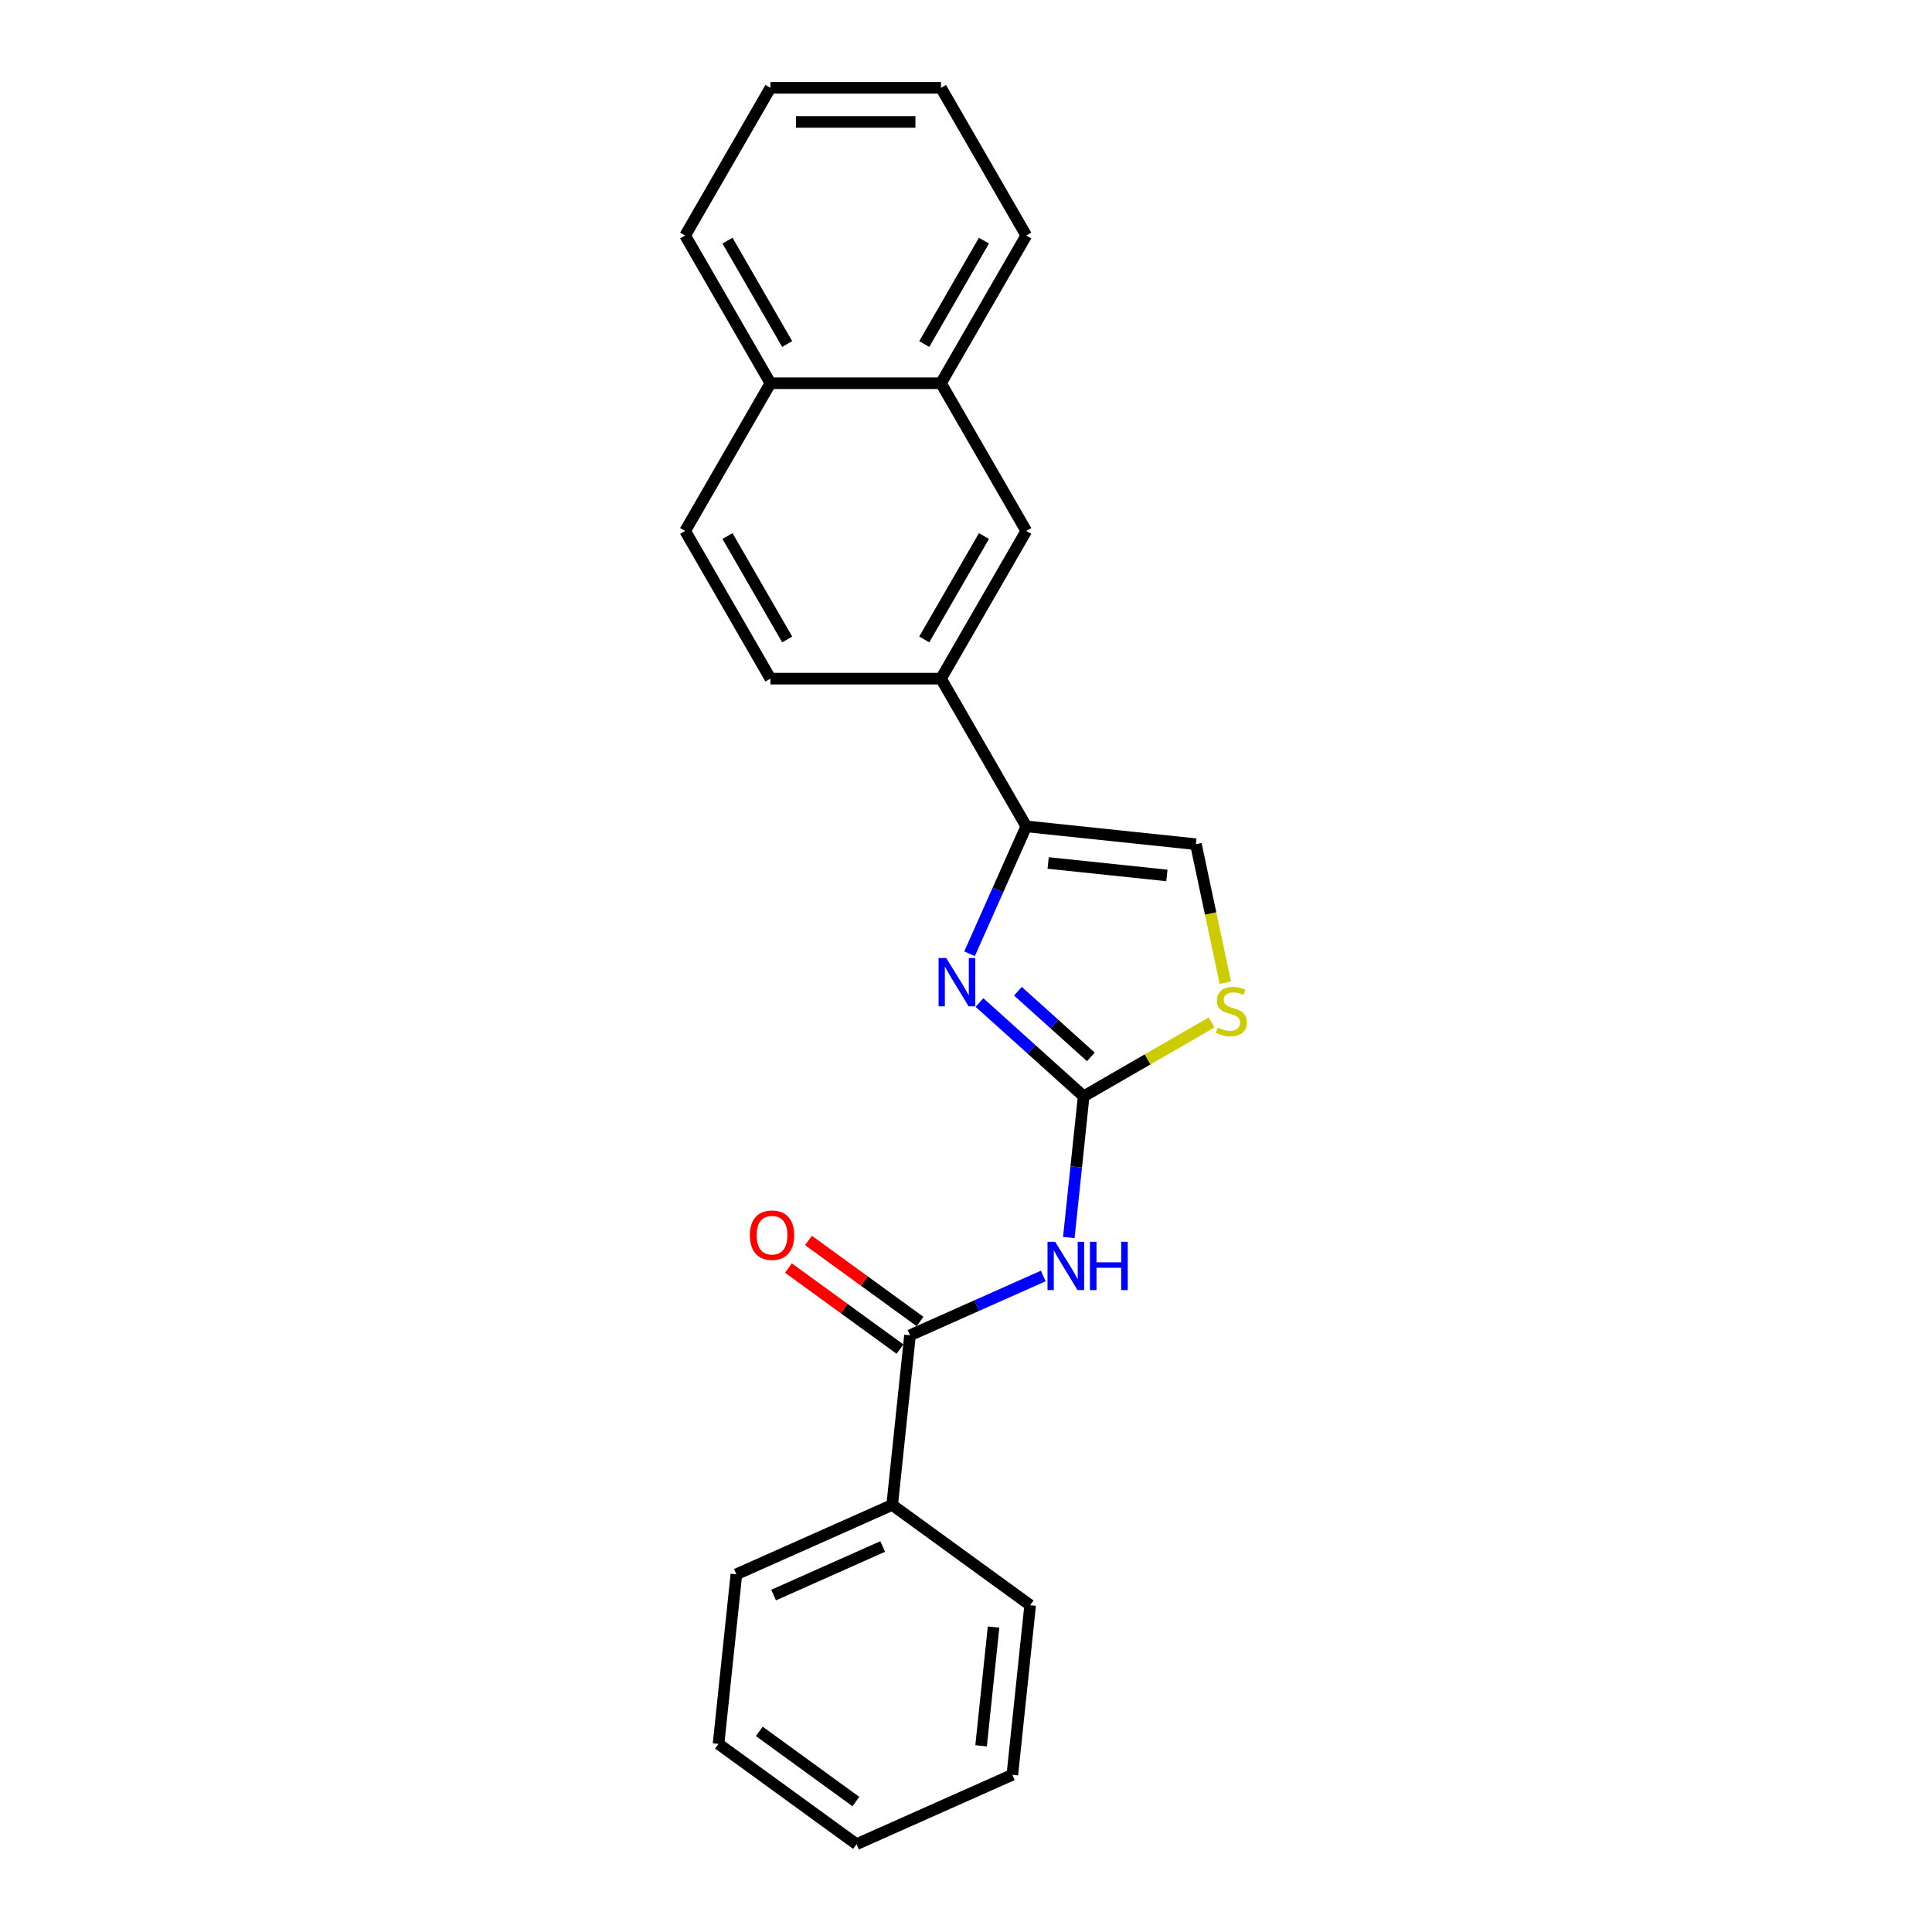 <?xml version='1.0' encoding='iso-8859-1'?>
<svg version='1.1' baseProfile='full'
              xmlns='http://www.w3.org/2000/svg'
                      xmlns:rdkit='http://www.rdkit.org/xml'
                      xmlns:xlink='http://www.w3.org/1999/xlink'
                  xml:space='preserve'
width='1000px' height='1000px' viewBox='0 0 1000 1000'>
<!-- END OF HEADER -->
<rect style='opacity:1.0;fill:#FFFFFF;stroke:none' width='1000' height='1000' x='0' y='0'> </rect>
<path class='bond-0' d='M 560.896,567.446 L 533.937,543.172' style='fill:none;fill-rule:evenodd;stroke:#000000;stroke-width:6px;stroke-linecap:butt;stroke-linejoin:miter;stroke-opacity:1' />
<path class='bond-0' d='M 533.937,543.172 L 506.978,518.899' style='fill:none;fill-rule:evenodd;stroke:#0000FF;stroke-width:6px;stroke-linecap:butt;stroke-linejoin:miter;stroke-opacity:1' />
<path class='bond-0' d='M 564.623,547.043 L 545.752,530.051' style='fill:none;fill-rule:evenodd;stroke:#000000;stroke-width:6px;stroke-linecap:butt;stroke-linejoin:miter;stroke-opacity:1' />
<path class='bond-0' d='M 545.752,530.051 L 526.88,513.06' style='fill:none;fill-rule:evenodd;stroke:#0000FF;stroke-width:6px;stroke-linecap:butt;stroke-linejoin:miter;stroke-opacity:1' />
<path class='bond-1' d='M 560.896,567.446 L 557.055,603.991' style='fill:none;fill-rule:evenodd;stroke:#000000;stroke-width:6px;stroke-linecap:butt;stroke-linejoin:miter;stroke-opacity:1' />
<path class='bond-1' d='M 557.055,603.991 L 553.214,640.536' style='fill:none;fill-rule:evenodd;stroke:#0000FF;stroke-width:6px;stroke-linecap:butt;stroke-linejoin:miter;stroke-opacity:1' />
<path class='bond-4' d='M 560.896,567.446 L 594.011,548.327' style='fill:none;fill-rule:evenodd;stroke:#000000;stroke-width:6px;stroke-linecap:butt;stroke-linejoin:miter;stroke-opacity:1' />
<path class='bond-4' d='M 594.011,548.327 L 627.127,529.208' style='fill:none;fill-rule:evenodd;stroke:#CCCC00;stroke-width:6px;stroke-linecap:butt;stroke-linejoin:miter;stroke-opacity:1' />
<path class='bond-2' d='M 501.838,493.667 L 516.518,460.696' style='fill:none;fill-rule:evenodd;stroke:#0000FF;stroke-width:6px;stroke-linecap:butt;stroke-linejoin:miter;stroke-opacity:1' />
<path class='bond-2' d='M 516.518,460.696 L 531.197,427.725' style='fill:none;fill-rule:evenodd;stroke:#000000;stroke-width:6px;stroke-linecap:butt;stroke-linejoin:miter;stroke-opacity:1' />
<path class='bond-3' d='M 539.979,660.448 L 505.499,675.8' style='fill:none;fill-rule:evenodd;stroke:#0000FF;stroke-width:6px;stroke-linecap:butt;stroke-linejoin:miter;stroke-opacity:1' />
<path class='bond-3' d='M 505.499,675.8 L 471.019,691.152' style='fill:none;fill-rule:evenodd;stroke:#000000;stroke-width:6px;stroke-linecap:butt;stroke-linejoin:miter;stroke-opacity:1' />
<path class='bond-6' d='M 531.197,427.725 L 487.056,351.271' style='fill:none;fill-rule:evenodd;stroke:#000000;stroke-width:6px;stroke-linecap:butt;stroke-linejoin:miter;stroke-opacity:1' />
<path class='bond-23' d='M 531.197,427.725 L 618.995,436.953' style='fill:none;fill-rule:evenodd;stroke:#000000;stroke-width:6px;stroke-linecap:butt;stroke-linejoin:miter;stroke-opacity:1' />
<path class='bond-23' d='M 542.521,446.669 L 603.98,453.128' style='fill:none;fill-rule:evenodd;stroke:#000000;stroke-width:6px;stroke-linecap:butt;stroke-linejoin:miter;stroke-opacity:1' />
<path class='bond-9' d='M 476.208,684.009 L 447.339,663.035' style='fill:none;fill-rule:evenodd;stroke:#000000;stroke-width:6px;stroke-linecap:butt;stroke-linejoin:miter;stroke-opacity:1' />
<path class='bond-9' d='M 447.339,663.035 L 418.47,642.061' style='fill:none;fill-rule:evenodd;stroke:#FF0000;stroke-width:6px;stroke-linecap:butt;stroke-linejoin:miter;stroke-opacity:1' />
<path class='bond-9' d='M 465.83,698.294 L 436.961,677.319' style='fill:none;fill-rule:evenodd;stroke:#000000;stroke-width:6px;stroke-linecap:butt;stroke-linejoin:miter;stroke-opacity:1' />
<path class='bond-9' d='M 436.961,677.319 L 408.092,656.345' style='fill:none;fill-rule:evenodd;stroke:#FF0000;stroke-width:6px;stroke-linecap:butt;stroke-linejoin:miter;stroke-opacity:1' />
<path class='bond-10' d='M 471.019,691.152 L 461.791,778.95' style='fill:none;fill-rule:evenodd;stroke:#000000;stroke-width:6px;stroke-linecap:butt;stroke-linejoin:miter;stroke-opacity:1' />
<path class='bond-5' d='M 634.231,508.633 L 626.613,472.793' style='fill:none;fill-rule:evenodd;stroke:#CCCC00;stroke-width:6px;stroke-linecap:butt;stroke-linejoin:miter;stroke-opacity:1' />
<path class='bond-5' d='M 626.613,472.793 L 618.995,436.953' style='fill:none;fill-rule:evenodd;stroke:#000000;stroke-width:6px;stroke-linecap:butt;stroke-linejoin:miter;stroke-opacity:1' />
<path class='bond-7' d='M 487.056,351.271 L 531.197,274.817' style='fill:none;fill-rule:evenodd;stroke:#000000;stroke-width:6px;stroke-linecap:butt;stroke-linejoin:miter;stroke-opacity:1' />
<path class='bond-7' d='M 478.387,330.975 L 509.285,277.457' style='fill:none;fill-rule:evenodd;stroke:#000000;stroke-width:6px;stroke-linecap:butt;stroke-linejoin:miter;stroke-opacity:1' />
<path class='bond-11' d='M 487.056,351.271 L 398.775,351.271' style='fill:none;fill-rule:evenodd;stroke:#000000;stroke-width:6px;stroke-linecap:butt;stroke-linejoin:miter;stroke-opacity:1' />
<path class='bond-8' d='M 531.197,274.817 L 487.056,198.363' style='fill:none;fill-rule:evenodd;stroke:#000000;stroke-width:6px;stroke-linecap:butt;stroke-linejoin:miter;stroke-opacity:1' />
<path class='bond-14' d='M 487.056,198.363 L 531.197,121.909' style='fill:none;fill-rule:evenodd;stroke:#000000;stroke-width:6px;stroke-linecap:butt;stroke-linejoin:miter;stroke-opacity:1' />
<path class='bond-14' d='M 478.387,178.066 L 509.285,124.549' style='fill:none;fill-rule:evenodd;stroke:#000000;stroke-width:6px;stroke-linecap:butt;stroke-linejoin:miter;stroke-opacity:1' />
<path class='bond-25' d='M 487.056,198.363 L 398.775,198.363' style='fill:none;fill-rule:evenodd;stroke:#000000;stroke-width:6px;stroke-linecap:butt;stroke-linejoin:miter;stroke-opacity:1' />
<path class='bond-15' d='M 461.791,778.95 L 381.142,814.857' style='fill:none;fill-rule:evenodd;stroke:#000000;stroke-width:6px;stroke-linecap:butt;stroke-linejoin:miter;stroke-opacity:1' />
<path class='bond-15' d='M 456.875,800.465 L 400.42,825.601' style='fill:none;fill-rule:evenodd;stroke:#000000;stroke-width:6px;stroke-linecap:butt;stroke-linejoin:miter;stroke-opacity:1' />
<path class='bond-16' d='M 461.791,778.95 L 533.212,830.84' style='fill:none;fill-rule:evenodd;stroke:#000000;stroke-width:6px;stroke-linecap:butt;stroke-linejoin:miter;stroke-opacity:1' />
<path class='bond-13' d='M 398.775,351.271 L 354.634,274.817' style='fill:none;fill-rule:evenodd;stroke:#000000;stroke-width:6px;stroke-linecap:butt;stroke-linejoin:miter;stroke-opacity:1' />
<path class='bond-13' d='M 407.445,330.975 L 376.546,277.457' style='fill:none;fill-rule:evenodd;stroke:#000000;stroke-width:6px;stroke-linecap:butt;stroke-linejoin:miter;stroke-opacity:1' />
<path class='bond-12' d='M 398.775,198.363 L 354.634,274.817' style='fill:none;fill-rule:evenodd;stroke:#000000;stroke-width:6px;stroke-linecap:butt;stroke-linejoin:miter;stroke-opacity:1' />
<path class='bond-17' d='M 398.775,198.363 L 354.634,121.909' style='fill:none;fill-rule:evenodd;stroke:#000000;stroke-width:6px;stroke-linecap:butt;stroke-linejoin:miter;stroke-opacity:1' />
<path class='bond-17' d='M 407.445,178.066 L 376.546,124.549' style='fill:none;fill-rule:evenodd;stroke:#000000;stroke-width:6px;stroke-linecap:butt;stroke-linejoin:miter;stroke-opacity:1' />
<path class='bond-18' d='M 531.197,121.909 L 487.056,45.455' style='fill:none;fill-rule:evenodd;stroke:#000000;stroke-width:6px;stroke-linecap:butt;stroke-linejoin:miter;stroke-opacity:1' />
<path class='bond-20' d='M 381.142,814.857 L 371.914,902.655' style='fill:none;fill-rule:evenodd;stroke:#000000;stroke-width:6px;stroke-linecap:butt;stroke-linejoin:miter;stroke-opacity:1' />
<path class='bond-19' d='M 533.212,830.84 L 523.984,918.638' style='fill:none;fill-rule:evenodd;stroke:#000000;stroke-width:6px;stroke-linecap:butt;stroke-linejoin:miter;stroke-opacity:1' />
<path class='bond-19' d='M 514.268,842.164 L 507.809,903.623' style='fill:none;fill-rule:evenodd;stroke:#000000;stroke-width:6px;stroke-linecap:butt;stroke-linejoin:miter;stroke-opacity:1' />
<path class='bond-21' d='M 354.634,121.909 L 398.775,45.455' style='fill:none;fill-rule:evenodd;stroke:#000000;stroke-width:6px;stroke-linecap:butt;stroke-linejoin:miter;stroke-opacity:1' />
<path class='bond-26' d='M 487.056,45.455 L 398.775,45.455' style='fill:none;fill-rule:evenodd;stroke:#000000;stroke-width:6px;stroke-linecap:butt;stroke-linejoin:miter;stroke-opacity:1' />
<path class='bond-26' d='M 473.814,63.111 L 412.017,63.111' style='fill:none;fill-rule:evenodd;stroke:#000000;stroke-width:6px;stroke-linecap:butt;stroke-linejoin:miter;stroke-opacity:1' />
<path class='bond-22' d='M 523.984,918.638 L 443.335,954.545' style='fill:none;fill-rule:evenodd;stroke:#000000;stroke-width:6px;stroke-linecap:butt;stroke-linejoin:miter;stroke-opacity:1' />
<path class='bond-24' d='M 371.914,902.655 L 443.335,954.545' style='fill:none;fill-rule:evenodd;stroke:#000000;stroke-width:6px;stroke-linecap:butt;stroke-linejoin:miter;stroke-opacity:1' />
<path class='bond-24' d='M 393.005,896.154 L 443,932.478' style='fill:none;fill-rule:evenodd;stroke:#000000;stroke-width:6px;stroke-linecap:butt;stroke-linejoin:miter;stroke-opacity:1' />
<path  class='atom-1' d='M 489.763 495.874
L 497.956 509.116
Q 498.768 510.422, 500.075 512.788
Q 501.381 515.154, 501.452 515.296
L 501.452 495.874
L 504.771 495.874
L 504.771 520.875
L 501.346 520.875
L 492.553 506.397
Q 491.529 504.702, 490.434 502.76
Q 489.375 500.817, 489.057 500.217
L 489.057 520.875
L 485.808 520.875
L 485.808 495.874
L 489.763 495.874
' fill='#0000FF'/>
<path  class='atom-2' d='M 546.142 642.744
L 554.334 655.986
Q 555.146 657.292, 556.453 659.658
Q 557.759 662.024, 557.83 662.165
L 557.83 642.744
L 561.149 642.744
L 561.149 667.745
L 557.724 667.745
L 548.931 653.267
Q 547.907 651.572, 546.812 649.629
Q 545.753 647.687, 545.435 647.087
L 545.435 667.745
L 542.186 667.745
L 542.186 642.744
L 546.142 642.744
' fill='#0000FF'/>
<path  class='atom-2' d='M 564.151 642.744
L 567.541 642.744
L 567.541 653.373
L 580.324 653.373
L 580.324 642.744
L 583.714 642.744
L 583.714 667.745
L 580.324 667.745
L 580.324 656.198
L 567.541 656.198
L 567.541 667.745
L 564.151 667.745
L 564.151 642.744
' fill='#0000FF'/>
<path  class='atom-5' d='M 630.287 531.886
Q 630.57 531.992, 631.735 532.487
Q 632.901 532.981, 634.172 533.299
Q 635.478 533.581, 636.75 533.581
Q 639.116 533.581, 640.493 532.451
Q 641.87 531.286, 641.87 529.273
Q 641.87 527.896, 641.164 527.049
Q 640.493 526.201, 639.433 525.742
Q 638.374 525.283, 636.608 524.753
Q 634.384 524.082, 633.042 523.447
Q 631.735 522.811, 630.782 521.469
Q 629.864 520.127, 629.864 517.867
Q 629.864 514.724, 631.982 512.782
Q 634.137 510.84, 638.374 510.84
Q 641.27 510.84, 644.554 512.217
L 643.742 514.936
Q 640.74 513.7, 638.48 513.7
Q 636.043 513.7, 634.702 514.724
Q 633.36 515.713, 633.395 517.444
Q 633.395 518.785, 634.066 519.598
Q 634.772 520.41, 635.761 520.869
Q 636.785 521.328, 638.48 521.858
Q 640.74 522.564, 642.082 523.27
Q 643.424 523.976, 644.377 525.424
Q 645.366 526.837, 645.366 529.273
Q 645.366 532.734, 643.035 534.605
Q 640.74 536.442, 636.891 536.442
Q 634.666 536.442, 632.971 535.947
Q 631.312 535.488, 629.334 534.676
L 630.287 531.886
' fill='#CCCC00'/>
<path  class='atom-10' d='M 388.121 639.332
Q 388.121 633.328, 391.087 629.974
Q 394.053 626.619, 399.597 626.619
Q 405.141 626.619, 408.108 629.974
Q 411.074 633.328, 411.074 639.332
Q 411.074 645.405, 408.072 648.866
Q 405.071 652.291, 399.597 652.291
Q 394.089 652.291, 391.087 648.866
Q 388.121 645.441, 388.121 639.332
M 399.597 649.466
Q 403.411 649.466, 405.459 646.924
Q 407.543 644.346, 407.543 639.332
Q 407.543 634.423, 405.459 631.951
Q 403.411 629.444, 399.597 629.444
Q 395.784 629.444, 393.7 631.916
Q 391.652 634.388, 391.652 639.332
Q 391.652 644.381, 393.7 646.924
Q 395.784 649.466, 399.597 649.466
' fill='#FF0000'/>
</svg>
